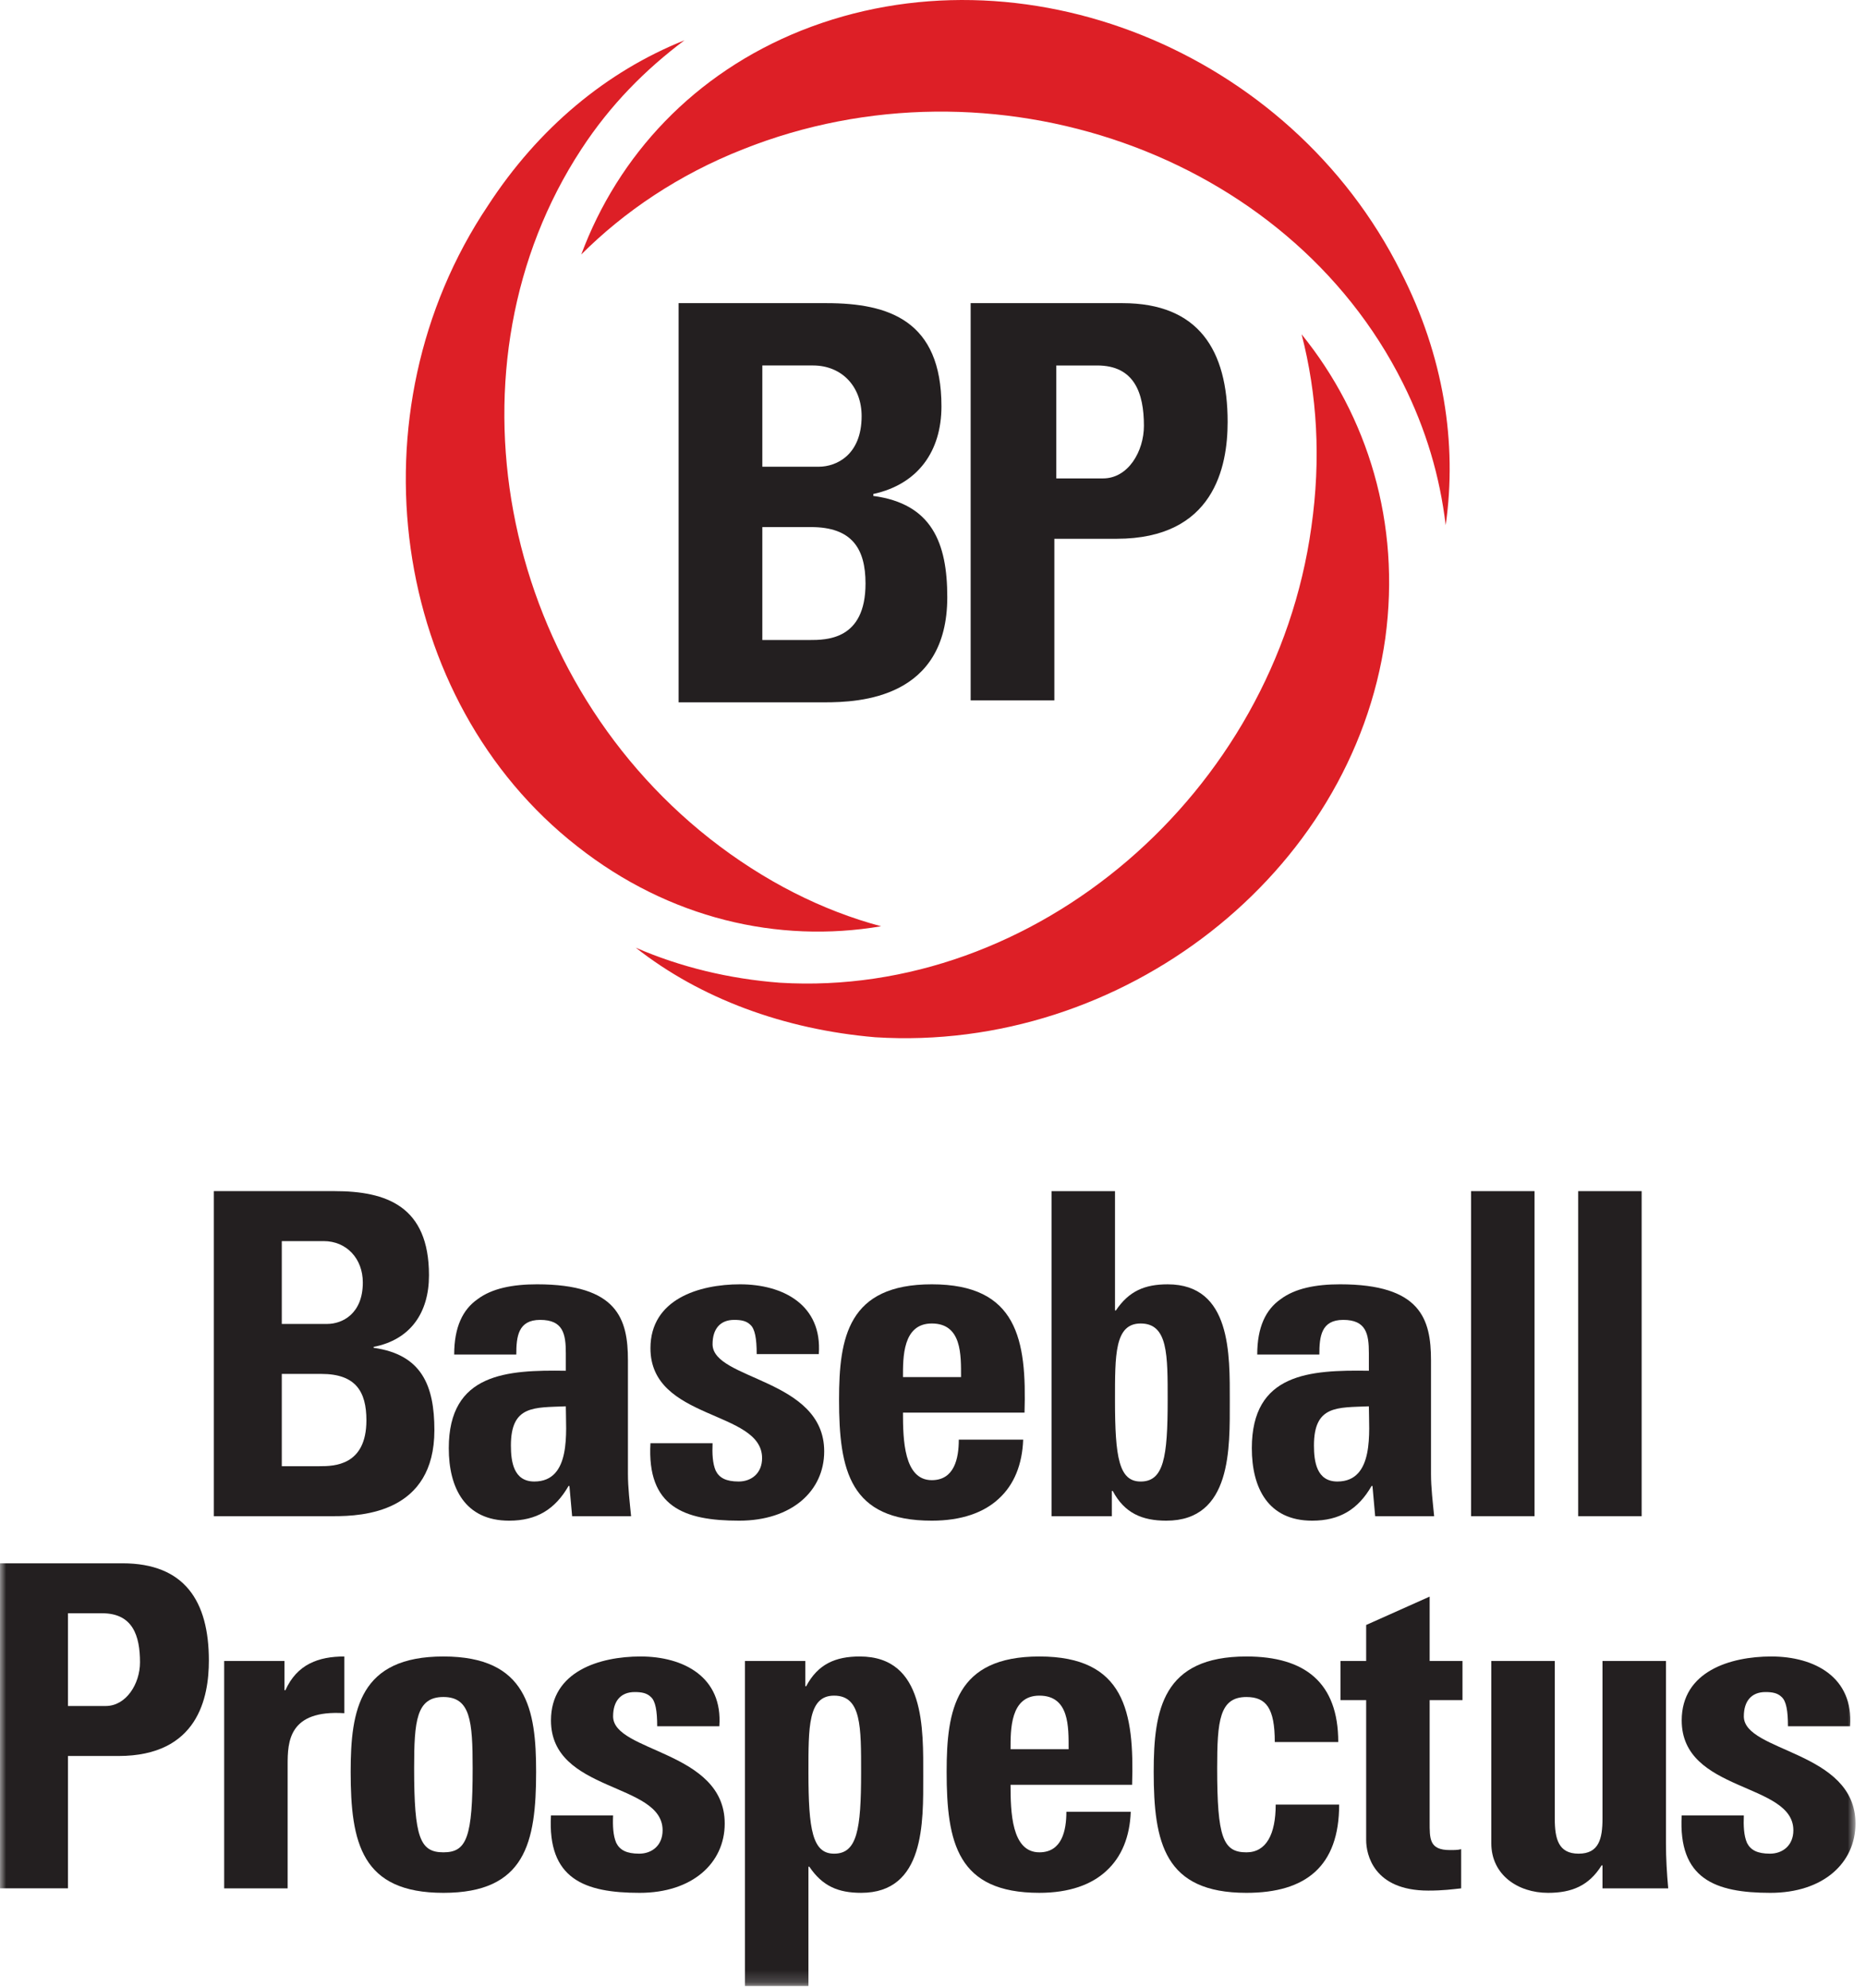 <?xml version="1.0" encoding="UTF-8"?>
<svg width="153px" height="163px" viewBox="0 0 153 163" version="1.1" xmlns="http://www.w3.org/2000/svg" xmlns:xlink="http://www.w3.org/1999/xlink">
    <!-- Generator: Sketch 61.2 (89653) - https://sketch.com -->
    <title>Group 36</title>
    <desc>Created with Sketch.</desc>
    <defs>
        <polygon id="path-1" points="0 162.815 152.137 162.815 152.137 0 0 0"></polygon>
    </defs>
    <g id="Symbols" stroke="none" stroke-width="1" fill="none" fill-rule="evenodd">
        <g id="logo-stacked-color">
            <g id="Group-36">
                <path d="M62.506,52.469 L66.337,52.469 C67.775,52.469 70.967,52.469 70.967,47.84 C70.967,44.967 69.85,43.21 66.497,43.21 L62.506,43.21 L62.506,52.469 Z M62.506,38.262 L67.136,38.262 C68.572,38.262 70.648,37.304 70.648,34.112 C70.648,31.717 69.051,29.961 66.656,29.961 L62.506,29.961 L62.506,38.262 Z M55.642,57.418 L55.642,24.853 L67.775,24.853 C72.882,24.853 77.193,26.289 77.193,33.313 C77.193,36.985 75.277,39.698 71.606,40.497 L71.606,40.656 C76.395,41.295 77.671,44.488 77.671,48.957 C77.671,57.258 70.487,57.577 67.614,57.577 L55.642,57.577 L55.642,57.418 Z" id="Fill-1" fill="#231F20"></path>
                <path d="M86.61,39.22 L90.441,39.22 C92.516,39.22 93.794,36.985 93.794,34.91 C93.794,32.197 92.996,29.962 89.963,29.962 L86.61,29.962 L86.61,39.22 Z M79.746,24.853 L92.038,24.853 C98.263,24.853 100.658,28.684 100.658,34.591 C100.658,38.262 99.541,44.169 91.559,44.169 L86.451,44.169 L86.451,57.418 L79.587,57.418 L79.587,24.853 L79.746,24.853 Z" id="Fill-3" fill="#231F20"></path>
                <path d="M56.121,3.303 C52.929,5.698 50.055,8.571 47.66,12.242 C36.167,29.802 40.796,55.024 58.196,68.752 C62.666,72.264 67.455,74.658 72.244,75.935 C63.783,77.372 54.844,75.297 47.341,69.391 C32.017,57.418 28.664,33.793 39.998,16.872 C44.148,10.487 49.735,5.857 56.121,3.303" id="Fill-5" fill="#DD1F26"></path>
                <path d="M52.13,77.692 C55.802,79.287 59.792,80.246 63.943,80.564 C84.855,81.841 104.489,65.081 107.523,43.211 C108.32,37.623 108.001,32.355 106.724,27.407 C112.151,34.111 114.865,42.892 113.588,52.309 C110.874,71.626 92.038,86.311 71.765,85.034 C64.262,84.395 57.399,81.841 52.13,77.692" id="Fill-7" fill="#DD1F26"></path>
                <path d="M118.537,43.051 C118.058,39.06 116.94,35.229 115.024,31.398 C105.606,12.562 81.343,4.101 60.91,12.242 C55.641,14.318 51.173,17.351 47.66,20.863 C50.693,12.721 56.919,6.017 65.699,2.505 C83.737,-4.678 105.766,4.101 114.865,22.299 C118.377,29.163 119.494,36.347 118.537,43.051" id="Fill-9" fill="#DD1F26"></path>
                <path d="M23.105,120.199 L26.206,120.199 C27.386,120.199 30.043,120.162 30.043,116.434 C30.043,114.072 29.158,112.633 26.353,112.633 L23.105,112.633 L23.105,120.199 Z M23.105,108.535 L26.833,108.535 C28.05,108.535 29.749,107.723 29.749,105.139 C29.749,103.184 28.419,101.745 26.537,101.745 L23.105,101.745 L23.105,108.535 Z M17.532,124.296 L17.532,97.648 L27.423,97.648 C31.668,97.648 35.174,98.865 35.174,104.55 C35.174,107.613 33.661,109.827 30.634,110.418 L30.634,110.492 C34.584,111.046 35.617,113.593 35.617,117.246 C35.617,124.001 29.749,124.296 27.386,124.296 L17.532,124.296 Z" id="Fill-11" fill="#231F20"></path>
                <path d="M41.891,118.501 C41.891,119.83 42.113,121.454 43.81,121.454 C46.873,121.454 46.394,117.32 46.394,115.29 C43.81,115.4 41.891,115.18 41.891,118.501 L41.891,118.501 Z M51.487,120.826 C51.487,121.971 51.634,123.151 51.745,124.296 L46.911,124.296 L46.689,121.822 L46.615,121.822 C45.508,123.742 43.995,124.665 41.744,124.665 C38.126,124.665 36.797,121.971 36.797,118.723 C36.797,112.559 41.559,112.301 46.394,112.374 L46.394,110.935 C46.394,109.348 46.172,108.204 44.29,108.204 C42.482,108.204 42.333,109.569 42.333,111.046 L37.241,111.046 C37.241,108.794 37.942,107.355 39.16,106.506 C40.34,105.62 42.038,105.288 44.032,105.288 C50.638,105.288 51.487,108.13 51.487,111.525 L51.487,120.826 Z" id="Fill-13" fill="#231F20"></path>
                <path d="M58.426,118.317 C58.389,119.166 58.426,119.978 58.685,120.569 C58.98,121.159 59.533,121.454 60.568,121.454 C61.6,121.454 62.486,120.79 62.486,119.534 C62.486,115.587 53.333,116.472 53.333,110.528 C53.333,106.505 57.319,105.288 60.678,105.288 C64.222,105.288 67.433,106.986 67.136,111.008 L62.044,111.008 C62.044,109.716 61.895,108.942 61.528,108.609 C61.194,108.278 60.752,108.204 60.197,108.204 C59.053,108.204 58.426,108.942 58.426,110.198 C58.426,113.15 67.579,113.002 67.579,118.981 C67.579,122.228 64.921,124.665 60.605,124.665 C56.065,124.665 53.038,123.52 53.333,118.317 L58.426,118.317 Z" id="Fill-15" fill="#231F20"></path>
                <path d="M78.799,112.892 C78.799,111.082 78.873,108.499 76.4,108.499 C74.001,108.499 74.038,111.304 74.038,112.892 L78.799,112.892 Z M74.038,115.807 C74.038,118.022 74.112,121.343 76.4,121.343 C78.246,121.343 78.615,119.572 78.615,118.022 L83.894,118.022 C83.82,120.051 83.154,121.712 81.9,122.857 C80.681,124.001 78.835,124.665 76.4,124.665 C69.683,124.665 68.797,120.569 68.797,114.737 C68.797,109.644 69.535,105.288 76.4,105.288 C83.412,105.288 84.189,109.828 84.004,115.807 L74.038,115.807 Z" id="Fill-17" fill="#231F20"></path>
                <path d="M95.741,114.81 C95.741,111.082 95.777,108.499 93.526,108.499 C91.386,108.499 91.423,111.082 91.423,114.81 C91.423,119.497 91.755,121.455 93.526,121.455 C95.408,121.455 95.741,119.497 95.741,114.81 L95.741,114.81 Z M86.219,97.649 L91.423,97.649 L91.423,107.429 L91.496,107.429 C92.566,105.841 93.858,105.289 95.741,105.289 C100.981,105.289 100.834,111.082 100.834,114.848 C100.834,118.686 101.018,124.665 95.63,124.665 C93.637,124.665 92.198,124.038 91.238,122.229 L91.164,122.229 L91.164,124.296 L86.219,124.296 L86.219,97.649 Z" id="Fill-19" fill="#231F20"></path>
                <path d="M107.736,118.501 C107.736,119.83 107.958,121.454 109.655,121.454 C112.718,121.454 112.239,117.32 112.239,115.29 C109.655,115.4 107.736,115.18 107.736,118.501 L107.736,118.501 Z M117.333,120.826 C117.333,121.971 117.48,123.151 117.59,124.296 L112.755,124.296 L112.534,121.822 L112.46,121.822 C111.352,123.742 109.84,124.665 107.589,124.665 C103.971,124.665 102.642,121.971 102.642,118.723 C102.642,112.559 107.403,112.301 112.239,112.374 L112.239,110.935 C112.239,109.348 112.017,108.204 110.134,108.204 C108.326,108.204 108.178,109.569 108.178,111.046 L103.085,111.046 C103.085,108.794 103.787,107.355 105.005,106.506 C106.186,105.62 107.883,105.288 109.877,105.288 C116.483,105.288 117.333,108.13 117.333,111.525 L117.333,120.826 Z" id="Fill-21" fill="#231F20"></path>
                <mask id="mask-2" fill="white">
                    <use xlink:href="#path-1"></use>
                </mask>
                <g id="Clip-24"></g>
                <polygon id="Fill-23" fill="#231F20" mask="url(#mask-2)" points="120.617 124.296 125.821 124.296 125.821 97.649 120.617 97.649"></polygon>
                <polygon id="Fill-25" fill="#231F20" mask="url(#mask-2)" points="129.401 124.296 134.605 124.296 134.605 97.649 129.401 97.649"></polygon>
                <path d="M5.573,139.857 L8.673,139.857 C10.335,139.857 11.479,138.049 11.479,136.278 C11.479,134.101 10.887,132.255 8.378,132.255 L5.573,132.255 L5.573,139.857 Z M0,128.159 L10.04,128.159 C15.133,128.159 17.126,131.258 17.126,136.13 C17.126,139.156 16.24,143.956 9.707,143.956 L5.573,143.956 L5.573,154.805 L0,154.805 L0,128.159 Z" id="Fill-26" fill="#231F20" mask="url(#mask-2)"></path>
                <path d="M23.326,136.167 L23.326,138.566 L23.4,138.566 C24.36,136.425 26.132,135.798 28.235,135.798 L28.235,140.448 C23.658,140.153 23.585,142.811 23.585,144.656 L23.585,154.806 L18.381,154.806 L18.381,136.167 L23.326,136.167 Z" id="Fill-27" fill="#231F20" mask="url(#mask-2)"></path>
                <path d="M38.754,144.951 C38.754,141.076 38.569,139.12 36.355,139.12 C34.141,139.12 33.956,141.076 33.956,144.951 C33.956,150.636 34.436,151.853 36.355,151.853 C38.275,151.853 38.754,150.636 38.754,144.951 M28.752,145.246 C28.752,140.153 29.489,135.798 36.355,135.798 C43.22,135.798 43.958,140.153 43.958,145.246 C43.958,151.078 43.072,155.175 36.355,155.175 C29.638,155.175 28.752,151.078 28.752,145.246" id="Fill-28" fill="#231F20" mask="url(#mask-2)"></path>
                <path d="M50.27,148.826 C50.232,149.676 50.27,150.487 50.528,151.078 C50.823,151.668 51.376,151.964 52.41,151.964 C53.444,151.964 54.329,151.3 54.329,150.045 C54.329,146.096 45.176,146.981 45.176,141.039 C45.176,137.015 49.163,135.798 52.521,135.798 C56.064,135.798 59.275,137.496 58.98,141.518 L53.886,141.518 C53.886,140.227 53.739,139.452 53.37,139.12 C53.037,138.788 52.594,138.714 52.041,138.714 C50.897,138.714 50.27,139.452 50.27,140.707 C50.27,143.659 59.422,143.512 59.422,149.491 C59.422,152.739 56.765,155.175 52.447,155.175 C47.908,155.175 44.881,154.031 45.176,148.826 L50.27,148.826 Z" id="Fill-29" fill="#231F20" mask="url(#mask-2)"></path>
                <path d="M70.605,145.32 C70.605,141.592 70.642,139.008 68.39,139.008 C66.251,139.008 66.287,141.592 66.287,145.32 C66.287,150.007 66.619,151.964 68.39,151.964 C70.273,151.964 70.605,150.007 70.605,145.32 L70.605,145.32 Z M66.029,136.167 L66.029,138.234 L66.103,138.234 C67.063,136.424 68.502,135.798 70.495,135.798 C75.883,135.798 75.699,141.777 75.699,145.616 C75.699,149.38 75.846,155.174 70.605,155.174 C68.723,155.174 67.431,154.621 66.361,153.034 L66.287,153.034 L66.287,162.814 L61.083,162.814 L61.083,136.167 L66.029,136.167 Z" id="Fill-30" fill="#231F20" mask="url(#mask-2)"></path>
                <path d="M87.62,143.401 C87.62,141.593 87.694,139.008 85.221,139.008 C82.823,139.008 82.859,141.815 82.859,143.401 L87.62,143.401 Z M82.859,146.317 C82.859,148.531 82.933,151.853 85.221,151.853 C87.067,151.853 87.436,150.082 87.436,148.531 L92.714,148.531 C92.641,150.561 91.975,152.222 90.722,153.367 C89.503,154.511 87.657,155.174 85.221,155.174 C78.505,155.174 77.618,151.078 77.618,145.246 C77.618,140.154 78.357,135.798 85.221,135.798 C92.234,135.798 93.009,140.339 92.825,146.317 L82.859,146.317 Z" id="Fill-31" fill="#231F20" mask="url(#mask-2)"></path>
                <path d="M104.524,142.811 C104.524,140.043 103.823,139.121 102.2,139.121 C99.985,139.121 99.8,141.077 99.8,144.952 C99.8,150.636 100.28,151.854 102.2,151.854 C103.823,151.854 104.599,150.377 104.599,147.941 L109.802,147.941 C109.802,152.998 107.071,155.175 102.2,155.175 C95.482,155.175 94.596,151.079 94.596,145.247 C94.596,140.154 95.335,135.798 102.2,135.798 C106.998,135.798 109.728,137.939 109.728,142.811 L104.524,142.811 Z" id="Fill-32" fill="#231F20" mask="url(#mask-2)"></path>
                <path d="M109.913,136.167 L112.017,136.167 L112.017,133.215 L117.222,130.889 L117.222,136.167 L119.915,136.167 L119.915,139.378 L117.222,139.378 L117.222,149.344 C117.222,150.746 117.185,151.668 118.883,151.668 C119.215,151.668 119.547,151.668 119.805,151.595 L119.805,154.806 C119.103,154.88 118.365,154.99 117.111,154.99 C112.607,154.99 112.017,152.001 112.017,150.856 L112.017,139.378 L109.913,139.378 L109.913,136.167 Z" id="Fill-33" fill="#231F20" mask="url(#mask-2)"></path>
                <path d="M131.394,152.924 L131.321,152.924 C130.287,154.585 128.884,155.175 126.928,155.175 C124.456,155.175 122.278,153.698 122.278,151.115 L122.278,136.167 L127.482,136.167 L127.482,149.085 C127.482,150.746 127.777,151.964 129.438,151.964 C131.099,151.964 131.394,150.746 131.394,149.085 L131.394,136.167 L136.598,136.167 L136.598,151.115 C136.598,152.333 136.672,153.588 136.783,154.806 L131.394,154.806 L131.394,152.924 Z" id="Fill-34" fill="#231F20" mask="url(#mask-2)"></path>
                <path d="M142.983,148.826 C142.947,149.676 142.983,150.487 143.242,151.078 C143.538,151.668 144.09,151.964 145.125,151.964 C146.157,151.964 147.044,151.3 147.044,150.045 C147.044,146.096 137.889,146.981 137.889,141.039 C137.889,137.015 141.876,135.798 145.235,135.798 C148.778,135.798 151.99,137.496 151.694,141.518 L146.601,141.518 C146.601,140.227 146.454,139.452 146.084,139.12 C145.752,138.788 145.309,138.714 144.754,138.714 C143.611,138.714 142.983,139.452 142.983,140.707 C142.983,143.659 152.137,143.512 152.137,149.491 C152.137,152.739 149.479,155.175 145.162,155.175 C140.621,155.175 137.594,154.031 137.889,148.826 L142.983,148.826 Z" id="Fill-35" fill="#231F20" mask="url(#mask-2)"></path>
            </g>
        </g>
    </g>
</svg>